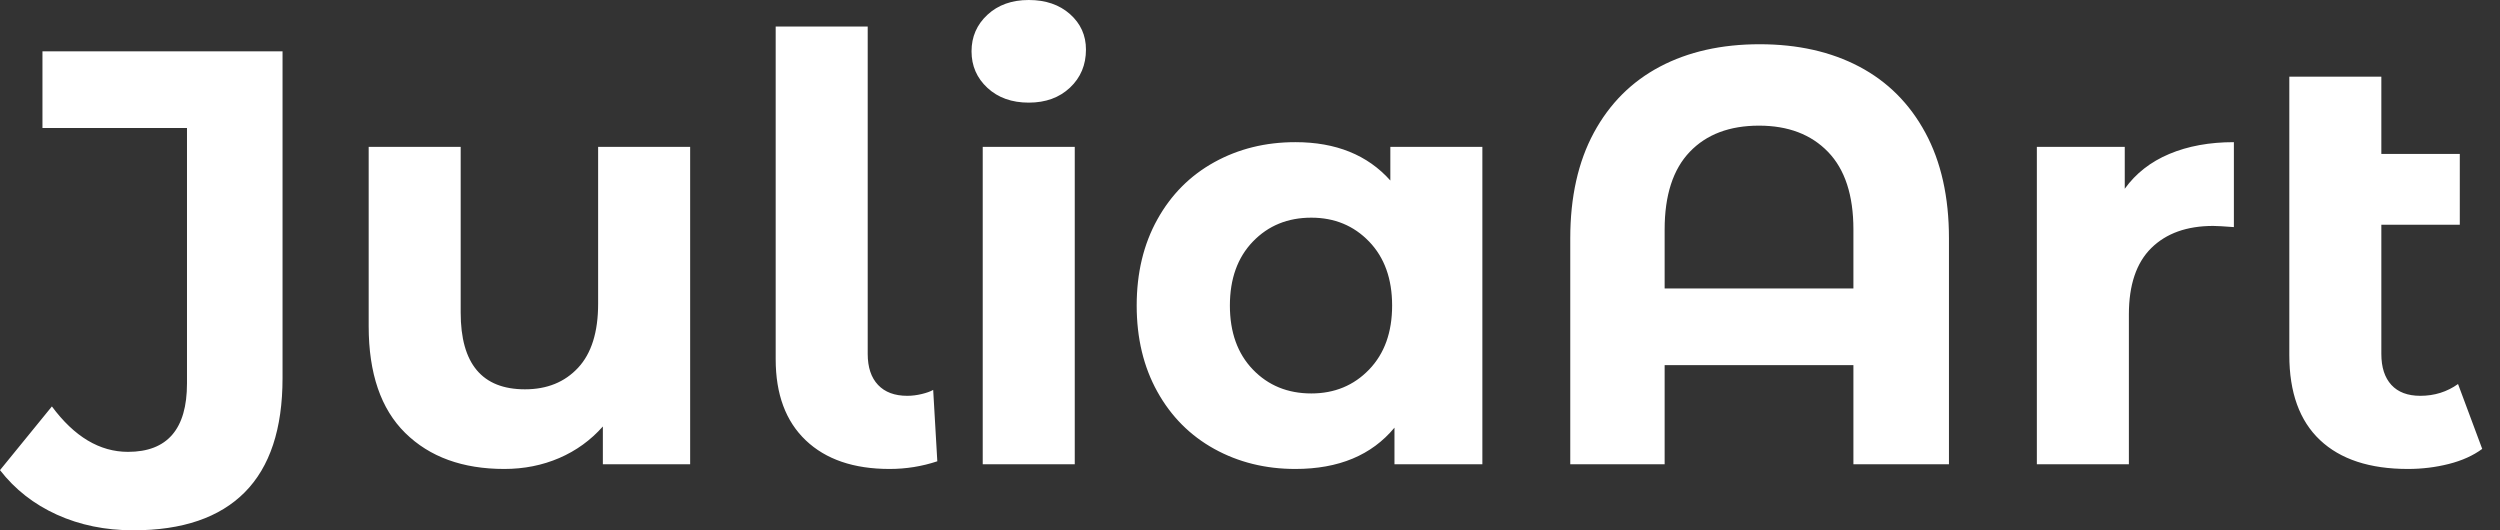<svg baseProfile="full" height="28" version="1.1" viewBox="0 0 132 28" width="132" xmlns="http://www.w3.org/2000/svg" xmlns:ev="http://www.w3.org/2001/xml-events" xmlns:xlink="http://www.w3.org/1999/xlink"><rect x="0" y="0" width="132" height="28" fill="#333333" stroke="none"/><defs /><g><path d="M-0.498 24.823 2.242 21.459Q4.018 23.858 6.26 23.858Q9.375 23.858 9.375 20.245V6.759H1.744V2.71H14.42V19.964Q14.42 23.982 12.427 25.991Q10.434 28.0 6.541 28.0Q4.329 28.0 2.507 27.175Q0.685 26.349 -0.498 24.823Z M35.942 7.755V24.512H31.333V22.518Q30.367 23.608 29.028 24.185Q27.689 24.761 26.131 24.761Q22.83 24.761 20.899 22.861Q18.968 20.961 18.968 17.224V7.755H23.826V16.507Q23.826 20.556 27.221 20.556Q28.966 20.556 30.024 19.419Q31.083 18.283 31.083 16.04V7.755Z M40.458 18.968V1.402H45.317V18.687Q45.317 19.746 45.862 20.323Q46.407 20.899 47.404 20.899Q47.778 20.899 48.167 20.805Q48.556 20.712 48.774 20.587L48.992 24.356Q47.778 24.761 46.469 24.761Q43.635 24.761 42.047 23.25Q40.458 21.74 40.458 18.968Z M51.39 7.755H56.249V24.512H51.39ZM50.799 2.71Q50.799 1.557 51.64 0.779Q52.481 0.0 53.82 0.0Q55.159 0.0 56.0 0.747Q56.841 1.495 56.841 2.616Q56.841 3.831 56.0 4.625Q55.159 5.419 53.82 5.419Q52.481 5.419 51.64 4.641Q50.799 3.862 50.799 2.71Z M77.771 7.755V24.512H73.13V22.581Q71.324 24.761 67.898 24.761Q65.531 24.761 63.615 23.702Q61.7 22.643 60.61 20.681Q59.519 18.719 59.519 16.133Q59.519 13.548 60.61 11.586Q61.7 9.624 63.615 8.565Q65.531 7.506 67.898 7.506Q71.106 7.506 72.912 9.531V7.755ZM73.006 16.133Q73.006 14.016 71.791 12.754Q70.576 11.493 68.739 11.493Q66.87 11.493 65.655 12.754Q64.44 14.016 64.44 16.133Q64.44 18.251 65.655 19.513Q66.87 20.774 68.739 20.774Q70.576 20.774 71.791 19.513Q73.006 18.251 73.006 16.133Z M102.407 12.583V24.512H97.362V19.279H87.395V24.512H82.412V12.583Q82.412 9.313 83.657 7.008Q84.903 4.703 87.146 3.519Q89.388 2.336 92.409 2.336Q95.43 2.336 97.673 3.519Q99.915 4.703 101.161 7.008Q102.407 9.313 102.407 12.583ZM97.362 15.23V12.116Q97.362 9.406 96.022 8.02Q94.683 6.634 92.378 6.634Q90.042 6.634 88.719 8.02Q87.395 9.406 87.395 12.116V15.23Z M117.451 7.506V11.991Q116.641 11.929 116.36 11.929Q114.274 11.929 113.09 13.097Q111.907 14.265 111.907 16.601V24.512H107.048V7.755H111.689V9.967Q112.561 8.752 114.04 8.129Q115.519 7.506 117.451 7.506Z M130.563 23.702Q129.846 24.231 128.803 24.496Q127.76 24.761 126.638 24.761Q123.617 24.761 121.998 23.235Q120.378 21.709 120.378 18.75V4.049H125.237V8.129H129.379V11.867H125.237V18.687Q125.237 19.746 125.766 20.323Q126.296 20.899 127.293 20.899Q128.414 20.899 129.286 20.276Z " fill="rgb(255,255,255)" transform="translate(0.498, 0)" /></g></svg>